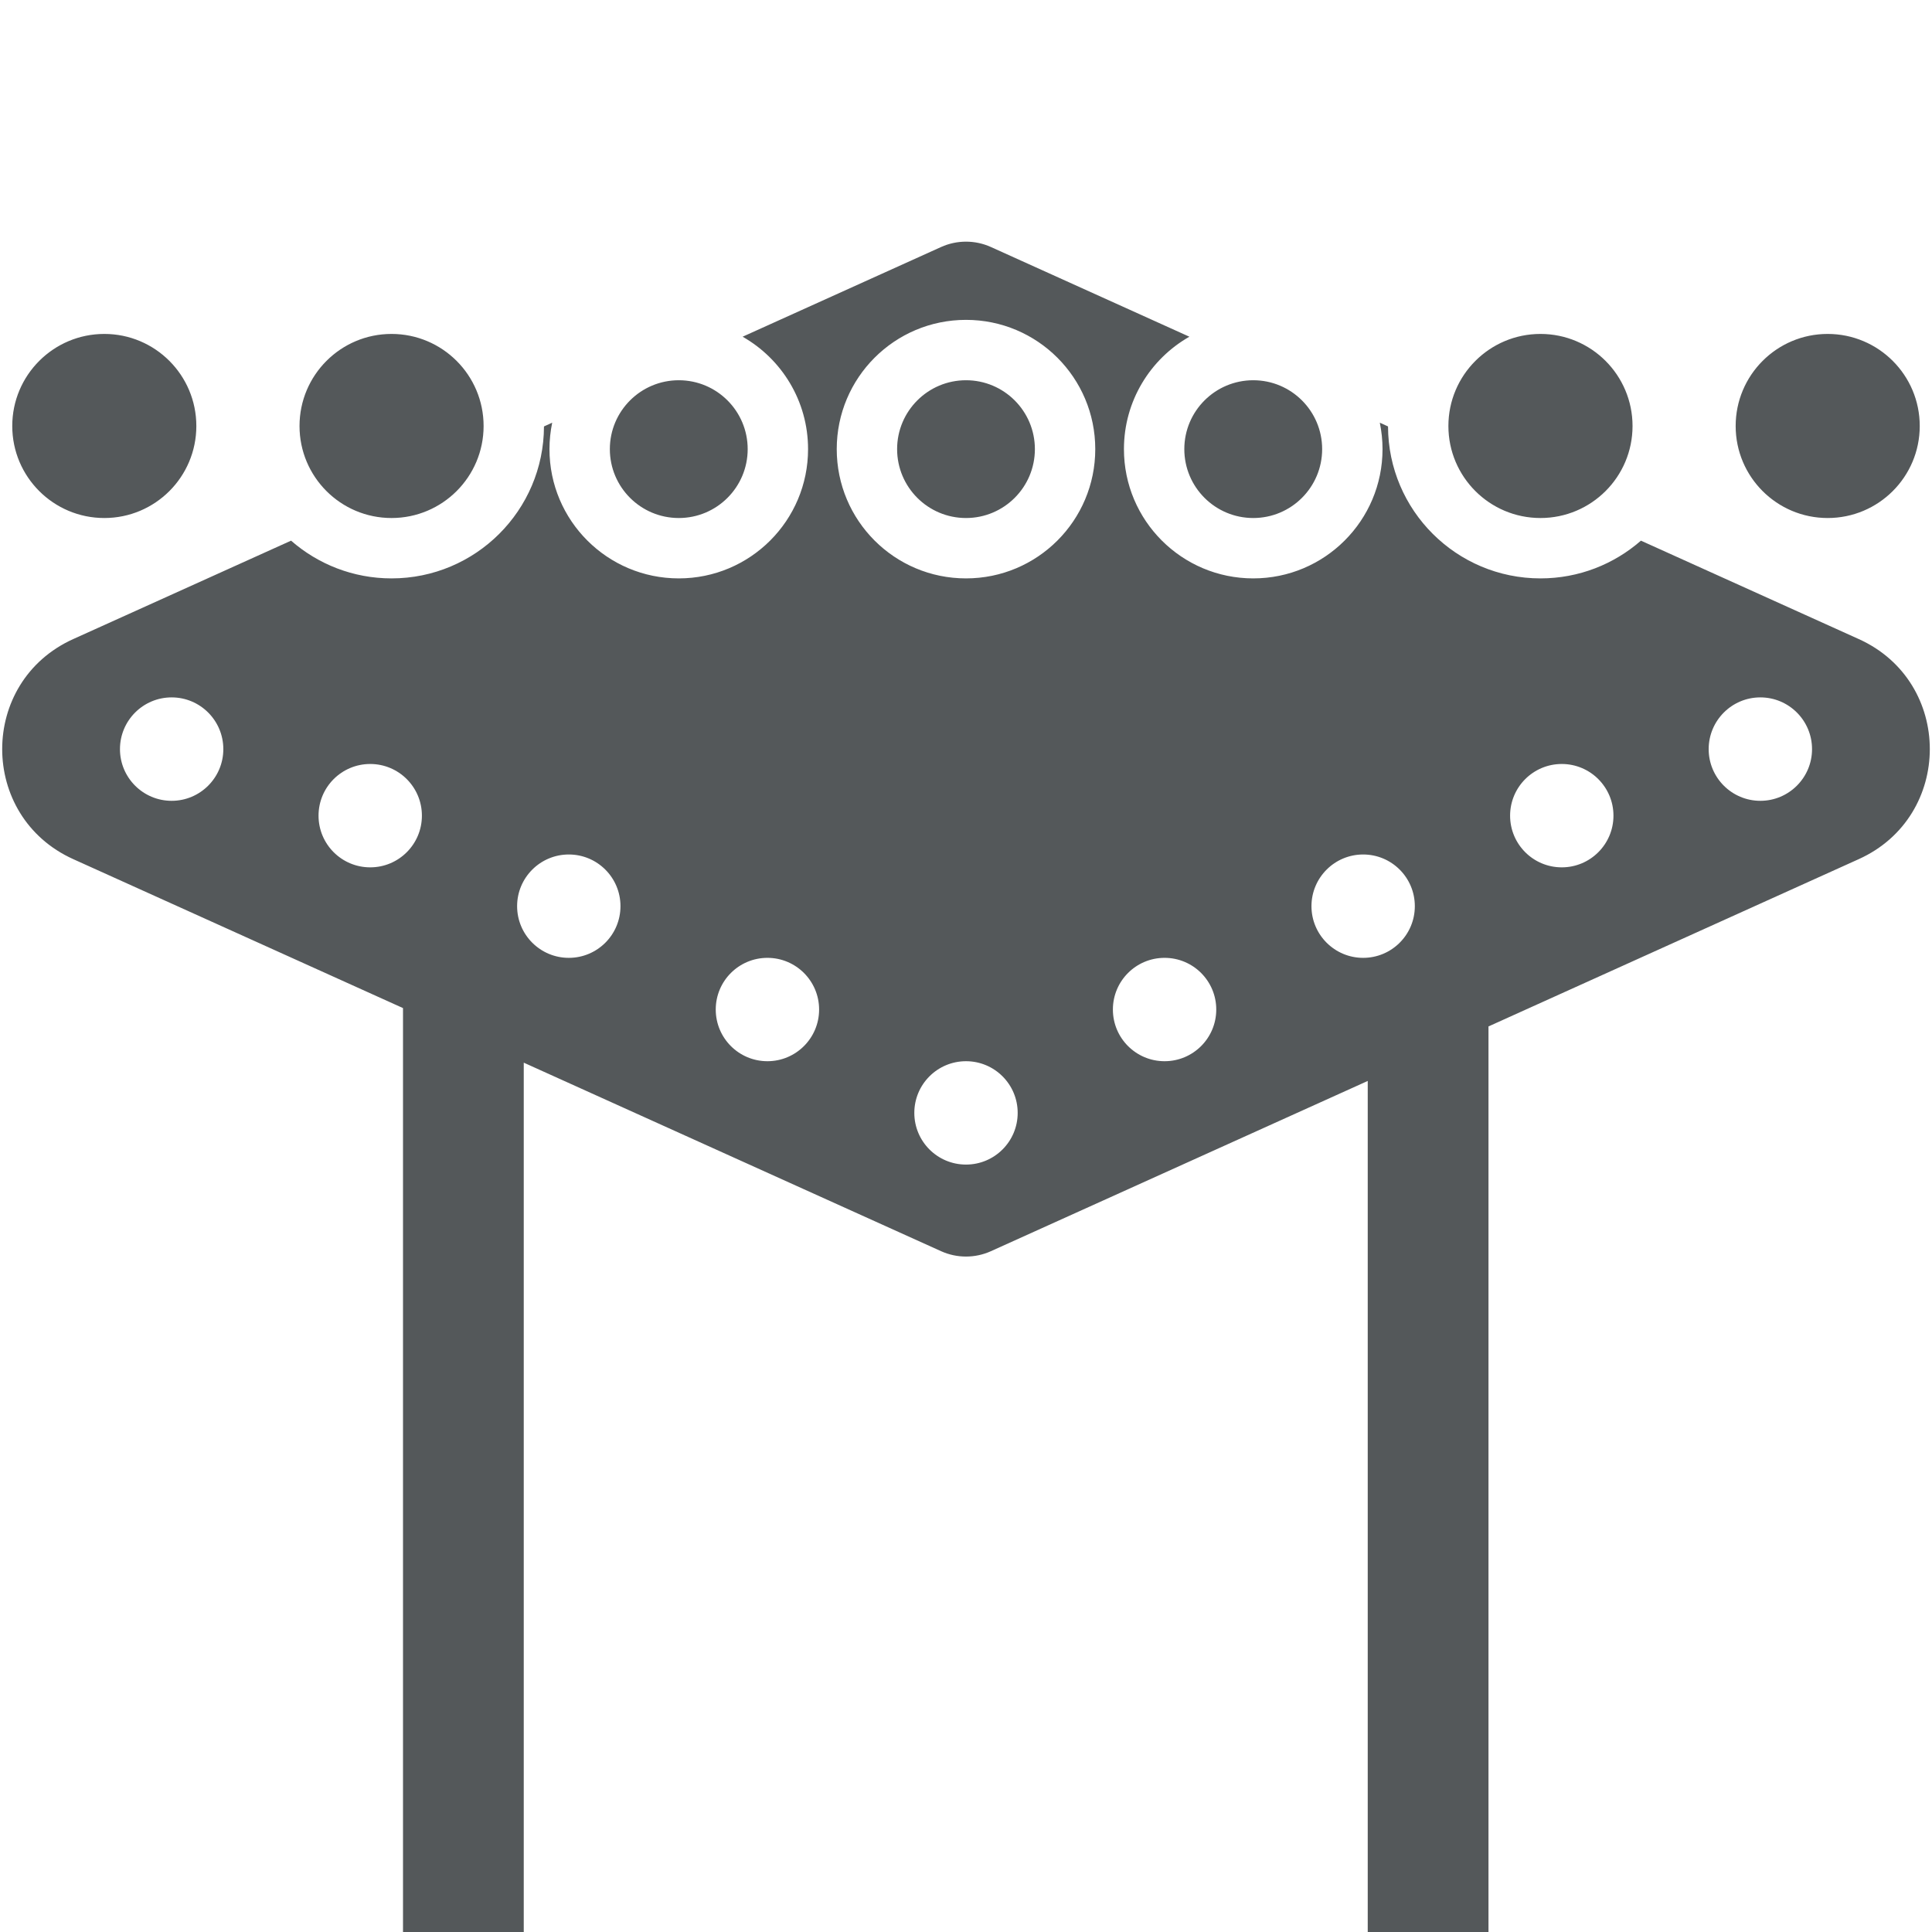 <svg width="32" height="32" viewBox="0 0 32 32" fill="none" xmlns="http://www.w3.org/2000/svg">
<g clip-path="url(#clip0_230_2082)">
<path fill-rule="evenodd" clip-rule="evenodd" d="M16.412 4.091C16.15 3.973 15.85 3.973 15.588 4.091L12.3 5.577C12.947 5.945 13.384 6.641 13.384 7.439C13.384 8.622 12.425 9.58 11.243 9.58C10.06 9.58 9.101 8.622 9.101 7.439C9.101 7.289 9.117 7.143 9.146 7.001L9.01 7.063C9.006 8.454 7.877 9.58 6.485 9.58C5.848 9.58 5.266 9.344 4.821 8.955L1.213 10.585C-0.356 11.293 -0.356 13.521 1.213 14.23L6.675 16.697V16.725V32V33H8.675V32V17.601L15.588 20.724C15.85 20.842 16.15 20.842 16.412 20.724L22.654 17.904V32V33H24.654V32V17.001L30.787 14.23C32.356 13.521 32.356 11.293 30.787 10.585L27.179 8.955C26.734 9.344 26.152 9.58 25.515 9.58C24.123 9.58 22.994 8.454 22.99 7.063L22.854 7.001C22.883 7.143 22.899 7.289 22.899 7.439C22.899 8.622 21.94 9.58 20.758 9.58C19.575 9.58 18.616 8.622 18.616 7.439C18.616 6.641 19.053 5.945 19.7 5.577L16.412 4.091ZM18.141 7.439C18.141 8.622 17.183 9.58 16 9.58C14.817 9.58 13.859 8.622 13.859 7.439C13.859 6.256 14.817 5.298 16 5.298C17.183 5.298 18.141 6.256 18.141 7.439ZM1.987 12.408C1.987 12.88 2.37 13.264 2.843 13.264C3.316 13.264 3.699 12.88 3.699 12.408C3.699 11.935 3.316 11.551 2.843 11.551C2.37 11.551 1.987 11.935 1.987 12.408ZM29.157 13.264C29.63 13.264 30.013 12.88 30.013 12.408C30.013 11.935 29.63 11.551 29.157 11.551C28.684 11.551 28.301 11.935 28.301 12.408C28.301 12.88 28.684 13.264 29.157 13.264ZM5.276 13.51C5.276 13.983 5.659 14.366 6.132 14.366C6.605 14.366 6.988 13.983 6.988 13.51C6.988 13.037 6.605 12.654 6.132 12.654C5.659 12.654 5.276 13.037 5.276 13.51ZM25.868 14.366C26.34 14.366 26.724 13.983 26.724 13.51C26.724 13.037 26.34 12.654 25.868 12.654C25.395 12.654 25.012 13.037 25.012 13.51C25.012 13.983 25.395 14.366 25.868 14.366ZM8.565 15.009C8.565 15.482 8.949 15.865 9.421 15.865C9.894 15.865 10.277 15.482 10.277 15.009C10.277 14.536 9.894 14.153 9.421 14.153C8.949 14.153 8.565 14.536 8.565 15.009ZM22.578 15.865C23.051 15.865 23.434 15.482 23.434 15.009C23.434 14.536 23.051 14.153 22.578 14.153C22.106 14.153 21.722 14.536 21.722 15.009C21.722 15.482 22.106 15.865 22.578 15.865ZM11.855 16.721C11.855 17.194 12.238 17.577 12.711 17.577C13.183 17.577 13.567 17.194 13.567 16.721C13.567 16.248 13.183 15.865 12.711 15.865C12.238 15.865 11.855 16.248 11.855 16.721ZM19.289 17.577C19.762 17.577 20.145 17.194 20.145 16.721C20.145 16.248 19.762 15.865 19.289 15.865C18.816 15.865 18.433 16.248 18.433 16.721C18.433 17.194 18.816 17.577 19.289 17.577ZM16 19.289C16.473 19.289 16.856 18.906 16.856 18.433C16.856 17.96 16.473 17.577 16 17.577C15.527 17.577 15.144 17.96 15.144 18.433C15.144 18.906 15.527 19.289 16 19.289ZM1.728 8.58C2.57 8.58 3.252 7.898 3.252 7.056C3.252 6.214 2.57 5.531 1.728 5.531C0.886 5.531 0.203 6.214 0.203 7.056C0.203 7.898 0.886 8.58 1.728 8.58ZM6.485 8.58C7.327 8.58 8.01 7.898 8.01 7.056C8.01 6.214 7.327 5.531 6.485 5.531C5.643 5.531 4.961 6.214 4.961 7.056C4.961 7.898 5.643 8.58 6.485 8.58ZM12.384 7.439C12.384 8.069 11.873 8.58 11.243 8.58C10.612 8.58 10.101 8.069 10.101 7.439C10.101 6.809 10.612 6.298 11.243 6.298C11.873 6.298 12.384 6.809 12.384 7.439ZM16 8.58C16.63 8.58 17.141 8.069 17.141 7.439C17.141 6.809 16.63 6.298 16 6.298C15.37 6.298 14.859 6.809 14.859 7.439C14.859 8.069 15.37 8.58 16 8.58ZM21.899 7.439C21.899 8.069 21.388 8.58 20.758 8.58C20.127 8.58 19.616 8.069 19.616 7.439C19.616 6.809 20.127 6.298 20.758 6.298C21.388 6.298 21.899 6.809 21.899 7.439ZM25.515 8.58C26.357 8.58 27.04 7.898 27.04 7.056C27.04 6.214 26.357 5.531 25.515 5.531C24.673 5.531 23.99 6.214 23.99 7.056C23.99 7.898 24.673 8.58 25.515 8.58ZM31.797 7.056C31.797 7.898 31.114 8.58 30.272 8.58C29.43 8.58 28.748 7.898 28.748 7.056C28.748 6.214 29.43 5.531 30.272 5.531C31.114 5.531 31.797 6.214 31.797 7.056Z" fill="#54585A"/>
</g>
<defs>
<clipPath id="clip0_230_2082">
<rect width="32" height="32" fill="white"/>
</clipPath>
</defs>
</svg>
